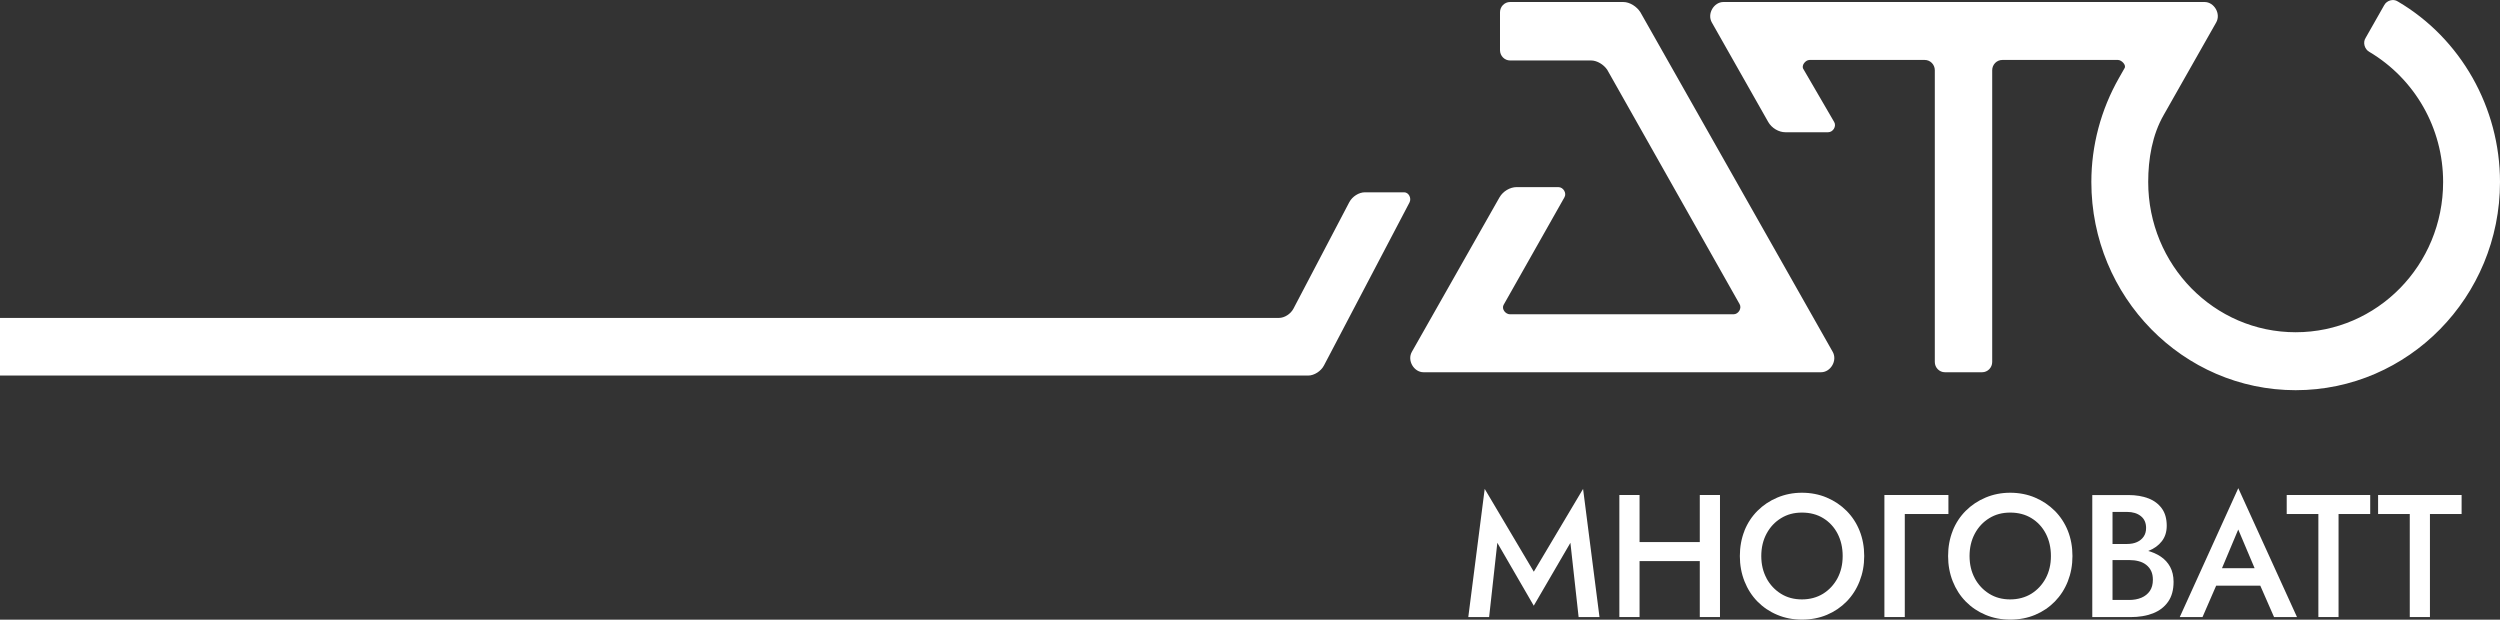 <?xml version="1.0" encoding="UTF-8"?> <svg xmlns="http://www.w3.org/2000/svg" width="117" height="29" viewBox="0 0 117 29" fill="none"><rect x="0" y="0" width="117" height="29" fill="#333333" stroke="none"/><g clip-path="url(#clip0_343_1194)"><path d="M85.839 5.709C85.957 5.901 85.792 6.189 85.556 6.189H83.554C83.248 6.189 82.918 5.997 82.753 5.709L80.115 1.054C79.88 0.646 80.21 0.094 80.657 0.094H103.174C103.622 0.094 103.951 0.646 103.716 1.054L101.266 5.373C100.725 6.309 100.536 7.437 100.536 8.517C100.536 12.405 103.622 15.549 107.437 15.549C111.253 15.549 114.338 12.405 114.338 8.517C114.338 5.997 113.019 3.694 110.876 2.422C110.664 2.302 110.57 1.99 110.711 1.774L111.583 0.238C111.7 0.022 112.007 -0.074 112.219 0.07C115.163 1.798 117 5.037 117 8.517C117 13.893 112.713 18.261 107.437 18.261C102.161 18.261 97.875 13.893 97.875 8.517C97.875 6.813 98.322 5.133 99.17 3.646L99.429 3.19C99.523 3.046 99.288 2.806 99.123 2.806H93.706C93.447 2.806 93.235 3.022 93.235 3.286V16.941C93.235 17.205 93.023 17.421 92.764 17.421H91.021C90.761 17.421 90.549 17.205 90.549 16.941V3.286C90.549 3.022 90.338 2.806 90.079 2.806H84.685C84.496 2.806 84.284 3.07 84.402 3.238L85.839 5.709ZM70.977 8.757C70.671 8.757 70.341 8.949 70.176 9.237L66.078 16.461C65.842 16.869 66.172 17.421 66.619 17.421H85.227C85.674 17.421 86.004 16.869 85.768 16.461L76.771 0.574C76.606 0.31 76.276 0.094 75.97 0.094H70.671C70.412 0.094 70.2 0.31 70.2 0.574V2.35C70.2 2.614 70.412 2.83 70.671 2.83H74.463C74.745 2.83 75.052 3.022 75.216 3.262L81.411 14.229C81.529 14.421 81.364 14.709 81.128 14.709H70.671C70.459 14.709 70.27 14.469 70.364 14.277L73.214 9.237C73.332 9.045 73.167 8.757 72.932 8.757H70.977Z" fill="white"></path><path d="M69.693 28.878H68.716L69.484 22.88L71.782 26.756L74.088 22.88L74.856 28.878H73.879L73.495 25.403L71.78 28.347L70.075 25.403L69.691 28.878H69.693Z" fill="white"></path><path d="M76.731 23.166V28.878H75.786V23.166H76.731ZM76.163 25.369H80.167V26.259H76.163V25.369ZM80.495 23.166V28.878H79.55V23.166H80.495Z" fill="white"></path><path d="M81.639 24.839C81.783 24.479 81.988 24.169 82.252 23.905C82.516 23.641 82.826 23.435 83.18 23.286C83.535 23.137 83.917 23.06 84.329 23.06C84.741 23.06 85.137 23.135 85.49 23.286C85.844 23.435 86.152 23.641 86.416 23.905C86.68 24.169 86.885 24.481 87.028 24.839C87.172 25.199 87.245 25.592 87.245 26.022C87.245 26.451 87.172 26.84 87.028 27.205C86.885 27.57 86.682 27.884 86.421 28.151C86.159 28.417 85.853 28.626 85.5 28.774C85.147 28.923 84.758 28.998 84.332 28.998C83.905 28.998 83.528 28.923 83.175 28.774C82.819 28.626 82.511 28.417 82.249 28.151C81.988 27.884 81.785 27.567 81.642 27.205C81.498 26.84 81.425 26.447 81.425 26.022C81.425 25.597 81.498 25.199 81.642 24.839H81.639ZM82.673 27.066C82.838 27.37 83.064 27.61 83.349 27.788C83.634 27.966 83.962 28.052 84.329 28.052C84.697 28.052 85.033 27.963 85.318 27.788C85.603 27.61 85.827 27.37 85.992 27.066C86.155 26.761 86.237 26.413 86.237 26.022C86.237 25.631 86.157 25.28 85.997 24.973C85.837 24.666 85.613 24.426 85.328 24.251C85.043 24.076 84.711 23.989 84.332 23.989C83.952 23.989 83.637 24.076 83.352 24.251C83.067 24.426 82.841 24.666 82.676 24.973C82.511 25.28 82.428 25.631 82.428 26.022C82.428 26.413 82.511 26.761 82.676 27.066H82.673Z" fill="white"></path><path d="M91.186 23.166V24.056H89.144V28.878H88.19V23.166H91.186Z" fill="white"></path><path d="M91.386 24.839C91.529 24.479 91.734 24.169 91.998 23.905C92.262 23.641 92.573 23.435 92.926 23.286C93.282 23.137 93.663 23.06 94.076 23.06C94.488 23.06 94.883 23.135 95.237 23.286C95.59 23.435 95.896 23.641 96.162 23.905C96.426 24.169 96.631 24.481 96.775 24.839C96.918 25.199 96.991 25.592 96.991 26.022C96.991 26.451 96.918 26.84 96.775 27.205C96.631 27.57 96.428 27.884 96.167 28.151C95.906 28.417 95.599 28.626 95.246 28.774C94.893 28.923 94.504 28.998 94.078 28.998C93.652 28.998 93.275 28.923 92.921 28.774C92.566 28.626 92.257 28.417 91.996 28.151C91.734 27.884 91.532 27.567 91.388 27.205C91.244 26.84 91.171 26.447 91.171 26.022C91.171 25.597 91.244 25.199 91.388 24.839H91.386ZM92.42 27.066C92.585 27.37 92.811 27.61 93.096 27.788C93.381 27.966 93.708 28.052 94.076 28.052C94.443 28.052 94.78 27.963 95.065 27.788C95.35 27.61 95.573 27.37 95.738 27.066C95.901 26.761 95.983 26.413 95.983 26.022C95.983 25.631 95.903 25.28 95.743 24.973C95.583 24.666 95.359 24.426 95.074 24.251C94.789 24.076 94.457 23.989 94.078 23.989C93.699 23.989 93.383 24.076 93.098 24.251C92.813 24.426 92.587 24.666 92.422 24.973C92.257 25.28 92.175 25.631 92.175 26.022C92.175 26.413 92.257 26.761 92.422 27.066H92.42Z" fill="white"></path><path d="M98.642 25.458H99.547C99.724 25.458 99.879 25.429 100.011 25.369C100.145 25.309 100.249 25.223 100.324 25.112C100.4 25.002 100.437 24.865 100.437 24.709C100.437 24.469 100.355 24.284 100.192 24.155C100.03 24.025 99.816 23.958 99.547 23.958H98.866V28.078H99.651C99.865 28.078 100.053 28.042 100.218 27.973C100.383 27.903 100.515 27.798 100.612 27.659C100.708 27.519 100.755 27.344 100.755 27.133C100.755 26.974 100.729 26.84 100.675 26.725C100.621 26.61 100.543 26.514 100.442 26.434C100.341 26.355 100.223 26.298 100.089 26.264C99.954 26.228 99.808 26.211 99.648 26.211H98.64V25.674H99.705C99.978 25.674 100.235 25.705 100.477 25.767C100.72 25.83 100.934 25.923 101.123 26.048C101.309 26.173 101.457 26.334 101.563 26.53C101.669 26.727 101.723 26.96 101.723 27.231C101.723 27.606 101.639 27.918 101.467 28.162C101.295 28.407 101.059 28.587 100.758 28.705C100.456 28.822 100.105 28.88 99.705 28.88H97.919V23.168H99.608C99.966 23.168 100.277 23.221 100.546 23.324C100.814 23.427 101.021 23.586 101.175 23.797C101.328 24.008 101.403 24.279 101.403 24.606C101.403 24.889 101.328 25.129 101.175 25.328C101.021 25.527 100.812 25.679 100.546 25.782C100.279 25.885 99.966 25.938 99.608 25.938H98.64V25.465L98.642 25.458Z" fill="white"></path><path d="M103.871 26.878L103.855 27.09L103.078 28.878H102.013L104.752 22.847L107.499 28.878H106.425L105.664 27.14L105.647 26.902L104.75 24.781L103.869 26.878H103.871ZM103.471 26.593H106.074L106.25 27.409H103.287L103.471 26.593Z" fill="white"></path><path d="M107.018 23.166H110.926V24.056H109.444V28.878H108.5V24.056H107.018V23.166Z" fill="white"></path><path d="M111.295 23.166H115.203V24.056H113.721V28.878H112.777V24.056H111.295V23.166Z" fill="white"></path></g><path d="M61.957 17.112C61.821 17.371 61.503 17.576 61.226 17.576H0V14.879H59.851C60.114 14.879 60.401 14.695 60.533 14.446L63.146 9.464C63.287 9.196 63.595 9 63.876 9H65.716C65.927 9 66.069 9.274 65.965 9.475L61.957 17.113V17.112Z" fill="white"></path><defs><clipPath id="clip0_343_1194"><rect width="51" height="29" fill="white" transform="translate(66)"></rect></clipPath></defs></svg> 